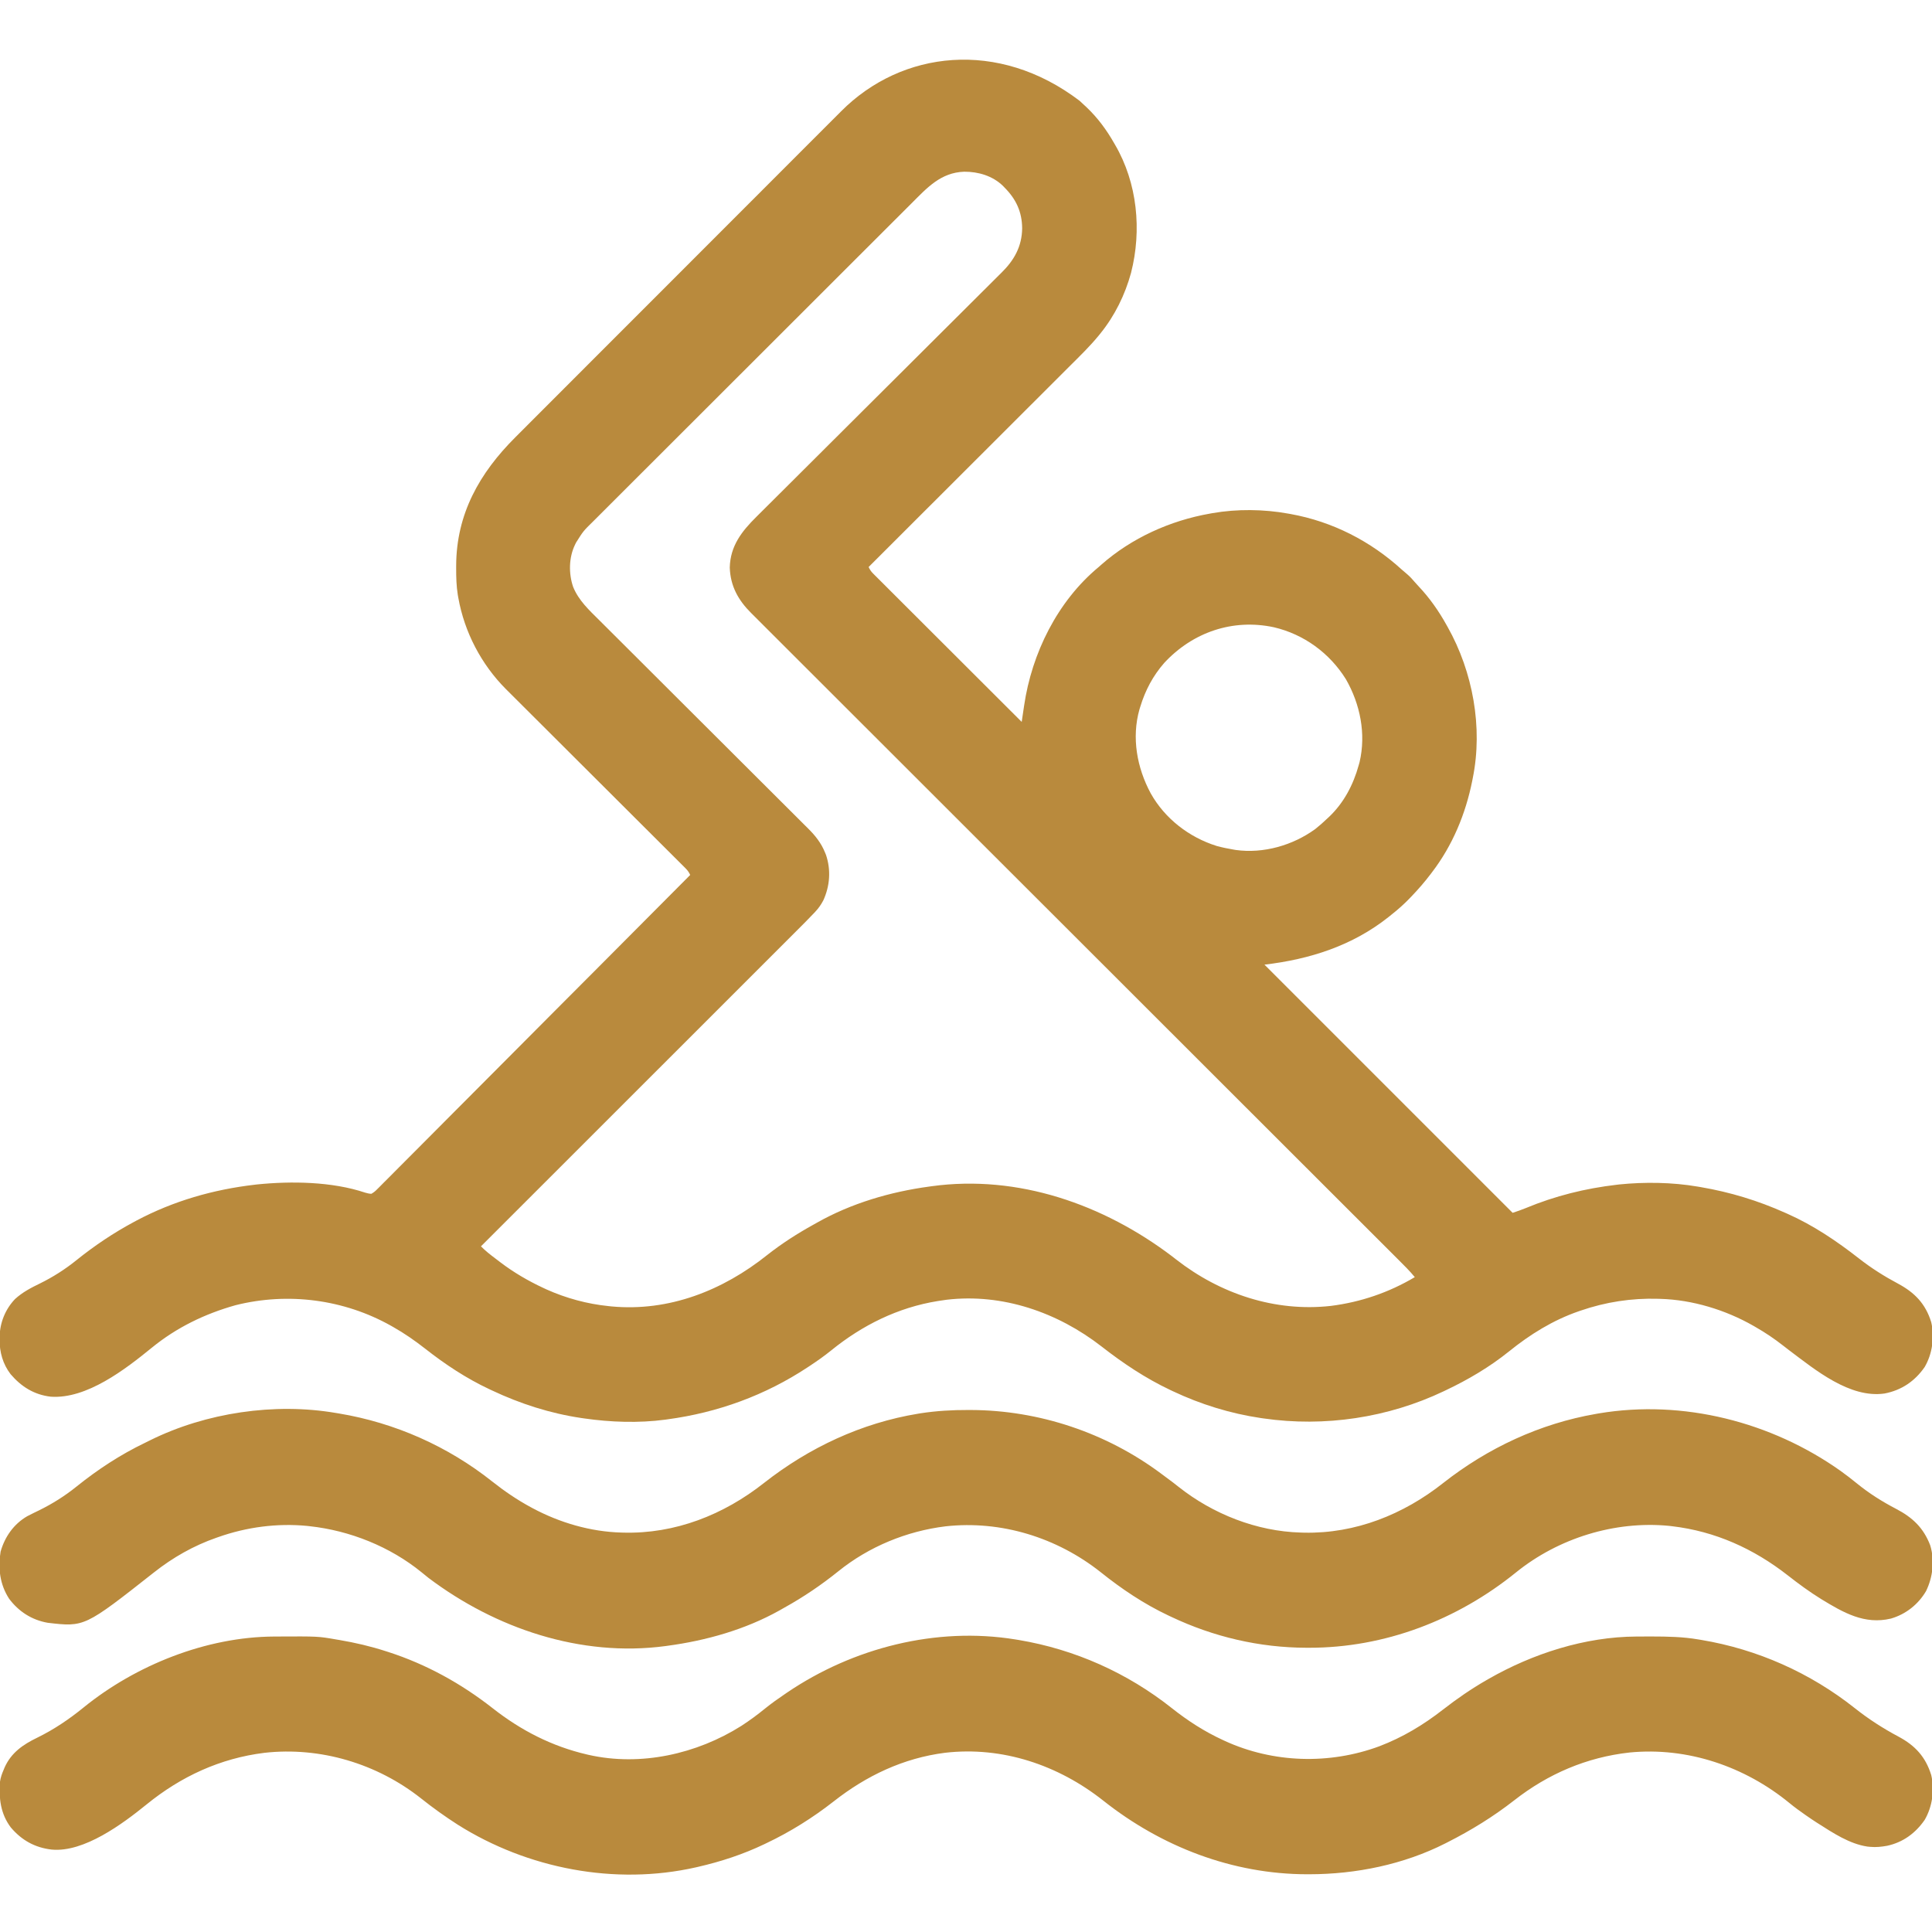 <?xml version="1.0" encoding="UTF-8"?>
<svg version="1.1" xmlns="http://www.w3.org/2000/svg" width="2133" height="2133">
<path d="M0 0 C1.716 1.575 3.424 3.158 5.125 4.75 C6.062 5.621 6.999 6.493 7.965 7.391 C20.018 18.863 29.93 32.295 38.125 46.75 C38.475 47.346 38.825 47.942 39.185 48.557 C63.881 90.83 68.843 142.908 56.844 189.969 C50.215 214.194 38.928 237.207 23.125 256.75 C22.387 257.666 21.65 258.581 20.89 259.525 C11.082 271.417 0.011 282.136 -10.896 293.003 C-13.885 295.984 -16.869 298.97 -19.853 301.956 C-25.009 307.113 -30.169 312.267 -35.332 317.418 C-42.795 324.866 -50.254 332.319 -57.711 339.773 C-69.813 351.871 -81.919 363.964 -94.028 376.054 C-105.783 387.791 -117.536 399.529 -129.286 411.271 C-130.012 411.996 -130.737 412.721 -131.485 413.468 C-135.126 417.107 -138.767 420.745 -142.408 424.383 C-172.557 454.512 -202.714 484.633 -232.875 514.75 C-231.583 517.591 -230.226 519.648 -228.021 521.85 C-227.435 522.44 -226.849 523.03 -226.246 523.637 C-225.602 524.275 -224.958 524.914 -224.295 525.571 C-223.611 526.256 -222.927 526.942 -222.223 527.648 C-219.926 529.948 -217.622 532.241 -215.318 534.534 C-213.672 536.18 -212.026 537.826 -210.381 539.472 C-205.909 543.945 -201.43 548.412 -196.95 552.878 C-192.745 557.071 -188.545 561.27 -184.344 565.468 C-176.025 573.783 -167.701 582.094 -159.374 590.402 C-151.285 598.472 -143.199 606.544 -135.115 614.62 C-134.617 615.117 -134.119 615.615 -133.605 616.128 C-131.105 618.625 -128.606 621.123 -126.106 623.62 C-105.369 644.336 -84.624 665.045 -63.875 685.75 C-63.738 684.816 -63.601 683.882 -63.46 682.92 C-62.94 679.393 -62.416 675.867 -61.89 672.341 C-61.665 670.826 -61.441 669.312 -61.219 667.797 C-52.738 610.006 -24.443 552.53 21.125 514.75 C22.02 513.956 22.914 513.162 23.836 512.344 C57.433 482.684 100.153 463.432 144.125 455.75 C145.021 455.588 145.916 455.425 146.839 455.258 C173.813 450.559 203.211 450.874 230.125 455.75 C231.046 455.911 231.968 456.072 232.917 456.238 C279.15 464.556 321.287 486.138 355.848 517.695 C357.799 519.456 359.785 521.142 361.812 522.812 C364.932 525.468 367.559 528.4 370.203 531.523 C371.531 533.061 372.898 534.565 374.297 536.039 C386.407 548.822 396.596 563.369 405.125 578.75 C405.548 579.499 405.972 580.248 406.408 581.019 C434.157 630.378 445.47 691.829 434.125 747.75 C433.926 748.765 433.728 749.781 433.523 750.827 C426.224 787.316 411.818 822.098 389.125 851.75 C388.694 852.323 388.262 852.895 387.818 853.485 C381.093 862.398 373.862 870.705 366.125 878.75 C365.656 879.241 365.186 879.733 364.703 880.239 C358.246 886.967 351.46 893.002 344.125 898.75 C343.163 899.529 342.202 900.307 341.211 901.109 C301.255 932.872 254.243 947.854 204.125 953.75 C294.545 1044.17 384.965 1134.59 478.125 1227.75 C485.441 1225.329 485.441 1225.329 492.559 1222.551 C525.014 1209.074 558.226 1200.819 593.125 1196.75 C593.995 1196.645 594.864 1196.541 595.76 1196.433 C623.811 1193.574 654.333 1193.996 682.125 1198.75 C683.346 1198.954 684.566 1199.158 685.824 1199.368 C718.3 1204.923 749.078 1214.285 779.125 1227.75 C779.912 1228.098 780.699 1228.445 781.51 1228.803 C810.02 1241.455 835.947 1258.948 860.445 1278.113 C874.097 1288.788 888.328 1297.796 903.625 1305.938 C921.937 1315.751 933.991 1328.098 940.266 1348.449 C944.129 1364.943 941.529 1383.478 933.012 1398.023 C922.178 1413.679 907.415 1423.672 888.664 1427.246 C850.308 1432.707 812.329 1401.188 783.426 1379.498 C781.196 1377.804 778.985 1376.088 776.781 1374.359 C766.98 1366.683 756.941 1359.921 746.125 1353.75 C745.391 1353.326 744.657 1352.902 743.901 1352.466 C713.284 1334.957 676.531 1323.706 641.125 1322.75 C640.355 1322.724 639.586 1322.698 638.792 1322.672 C609.482 1321.794 580.831 1326.209 553.125 1335.75 C552.172 1336.076 552.172 1336.076 551.2 1336.409 C522.632 1346.294 497.481 1361.9 474.046 1380.83 C452.759 1397.972 428.805 1412.08 404.125 1423.75 C403.391 1424.101 402.656 1424.453 401.899 1424.814 C340.378 1454.066 270.532 1464.48 203.125 1454.75 C202.114 1454.605 201.103 1454.461 200.061 1454.312 C166.521 1449.348 133.765 1439.223 103.125 1424.75 C102.154 1424.294 101.183 1423.838 100.183 1423.368 C72.776 1410.382 48.145 1393.935 24.304 1375.329 C-24.118 1337.691 -84.971 1316.486 -146.655 1323.704 C-149.067 1324.023 -151.471 1324.378 -153.875 1324.75 C-154.786 1324.89 -155.697 1325.03 -156.635 1325.174 C-200.498 1332.248 -239.911 1351.827 -274.25 1379.688 C-281.832 1385.834 -289.727 1391.381 -297.875 1396.75 C-298.58 1397.219 -299.286 1397.687 -300.013 1398.17 C-346.938 1429.191 -399.237 1448.247 -454.875 1455.75 C-456.146 1455.928 -456.146 1455.928 -457.443 1456.109 C-486.71 1460.033 -517.727 1458.958 -546.875 1454.75 C-547.886 1454.605 -548.897 1454.461 -549.939 1454.312 C-584.355 1449.218 -617.463 1438.587 -648.875 1423.75 C-649.737 1423.348 -650.599 1422.947 -651.487 1422.533 C-676.985 1410.584 -700.245 1395.162 -722.351 1377.831 C-733.705 1368.938 -745.313 1360.851 -757.875 1353.75 C-758.582 1353.348 -759.289 1352.946 -760.018 1352.531 C-812.109 1323.204 -873.942 1315.205 -931.875 1329.75 C-965.699 1339.259 -996.85 1354.312 -1024.125 1376.562 C-1053.43 1400.445 -1096.161 1433.554 -1135.875 1430.75 C-1154.164 1428.612 -1168.389 1419.709 -1180.188 1405.875 C-1188.794 1394.649 -1192.463 1381.383 -1192.312 1367.375 C-1192.304 1366.368 -1192.296 1365.362 -1192.287 1364.325 C-1191.937 1348.88 -1185.98 1334.112 -1175.195 1322.855 C-1166.963 1315.385 -1157.741 1310.568 -1147.819 1305.762 C-1133.456 1298.716 -1119.964 1290.105 -1107.512 1280.067 C-1087.599 1264.044 -1066.411 1249.822 -1043.875 1237.75 C-1042.953 1237.255 -1042.031 1236.761 -1041.082 1236.251 C-1000.399 1214.666 -956.521 1202.073 -910.875 1196.75 C-909.571 1196.593 -909.571 1196.593 -908.24 1196.433 C-870.351 1192.571 -825.352 1193.214 -788.803 1205.443 C-786.433 1206.167 -784.354 1206.64 -781.875 1206.75 C-779.041 1205.063 -777.473 1203.819 -775.27 1201.499 C-774.666 1200.907 -774.061 1200.315 -773.438 1199.705 C-771.408 1197.704 -769.42 1195.667 -767.429 1193.627 C-765.972 1192.175 -764.512 1190.725 -763.05 1189.277 C-759.032 1185.283 -755.049 1181.256 -751.071 1177.223 C-746.778 1172.883 -742.454 1168.574 -738.133 1164.262 C-730.649 1156.783 -723.185 1149.285 -715.734 1141.772 C-707.92 1133.893 -700.094 1126.025 -692.253 1118.172 C-691.766 1117.684 -691.278 1117.195 -690.776 1116.693 C-688.301 1114.214 -685.826 1111.735 -683.35 1109.256 C-665.813 1091.696 -648.302 1074.111 -630.805 1056.51 C-613.807 1039.411 -596.797 1022.323 -579.771 1005.25 C-579.247 1004.724 -578.722 1004.198 -578.181 1003.656 C-572.912 998.372 -567.642 993.088 -562.372 987.805 C-551.637 977.041 -540.903 966.276 -530.17 955.51 C-529.676 955.015 -529.183 954.52 -528.674 954.01 C-495.715 920.95 -462.792 887.853 -429.875 854.75 C-431.272 851.596 -432.908 849.47 -435.344 847.04 C-436.067 846.314 -436.79 845.589 -437.535 844.841 C-438.333 844.051 -439.13 843.261 -439.951 842.447 C-440.796 841.601 -441.641 840.756 -442.511 839.886 C-444.857 837.541 -447.208 835.201 -449.56 832.862 C-452.096 830.339 -454.627 827.809 -457.158 825.281 C-461.546 820.898 -465.938 816.519 -470.332 812.143 C-476.696 805.804 -483.054 799.458 -489.41 793.111 C-499.736 782.799 -510.066 772.491 -520.399 762.185 C-521.017 761.568 -521.636 760.952 -522.273 760.316 C-527.288 755.314 -532.303 750.313 -537.318 745.312 C-541.692 740.95 -546.065 736.589 -550.439 732.227 C-551.362 731.306 -551.362 731.306 -552.304 730.367 C-562.59 720.108 -572.872 709.846 -583.151 699.581 C-589.485 693.255 -595.823 686.933 -602.166 680.616 C-606.519 676.28 -610.869 671.94 -615.216 667.597 C-617.72 665.096 -620.225 662.597 -622.735 660.102 C-625.465 657.387 -628.188 654.665 -630.91 651.942 C-631.691 651.168 -632.473 650.393 -633.279 649.595 C-660.53 622.243 -679.103 586.739 -685.875 548.75 C-686.053 547.76 -686.231 546.771 -686.415 545.751 C-688.032 535.78 -688.275 525.959 -688.25 515.875 C-688.249 515.018 -688.248 514.16 -688.247 513.277 C-688.055 456.063 -662.448 410.968 -622.861 371.468 C-621.254 369.858 -619.648 368.247 -618.043 366.636 C-613.658 362.24 -609.267 357.849 -604.876 353.46 C-600.617 349.202 -596.364 344.939 -592.11 340.677 C-582.343 330.891 -572.57 321.112 -562.794 311.335 C-555.242 303.782 -547.692 296.227 -540.142 288.672 C-537.964 286.492 -535.786 284.312 -533.609 282.133 C-533.067 281.591 -532.526 281.049 -531.968 280.49 C-516.749 265.26 -501.528 250.031 -486.303 234.807 C-485.73 234.234 -485.157 233.66 -484.566 233.07 C-481.661 230.165 -478.756 227.26 -475.851 224.355 C-475.274 223.778 -474.697 223.201 -474.103 222.607 C-472.936 221.44 -471.769 220.274 -470.603 219.107 C-452.454 200.96 -434.314 182.804 -416.179 164.643 C-395.777 144.21 -375.368 123.784 -354.95 103.367 C-352.77 101.188 -350.59 99.008 -348.411 96.828 C-347.874 96.292 -347.337 95.755 -346.784 95.202 C-338.174 86.592 -329.57 77.975 -320.968 69.356 C-312.314 60.685 -303.653 52.022 -294.984 43.366 C-290.294 38.683 -285.608 33.996 -280.93 29.301 C-276.639 24.994 -272.339 20.697 -268.031 16.407 C-266.483 14.862 -264.939 13.314 -263.398 11.762 C-196.392 -55.699 -89.581 -68.149 0 0 Z M-185.463 113.191 C-187.035 114.76 -188.607 116.328 -190.179 117.895 C-194.479 122.186 -198.777 126.48 -203.074 130.774 C-207.238 134.935 -211.405 139.094 -215.572 143.253 C-226.721 154.381 -237.865 165.515 -249.008 176.649 C-254.282 181.919 -259.557 187.188 -264.831 192.457 C-282.897 210.505 -300.962 228.555 -319.023 246.609 C-320.155 247.74 -321.287 248.872 -322.419 250.004 C-322.981 250.565 -323.542 251.126 -324.121 251.704 C-326.965 254.547 -329.809 257.39 -332.653 260.233 C-333.218 260.797 -333.782 261.362 -334.364 261.943 C-352.679 280.25 -371.002 298.55 -389.329 316.845 C-408.722 336.203 -428.107 355.569 -447.485 374.943 C-449.612 377.069 -451.739 379.196 -453.866 381.323 C-454.39 381.846 -454.913 382.37 -455.453 382.909 C-463.876 391.33 -472.305 399.744 -480.737 408.155 C-489.21 416.608 -497.676 425.068 -506.134 433.535 C-510.715 438.121 -515.299 442.703 -519.892 447.276 C-524.097 451.464 -528.293 455.661 -532.482 459.865 C-533.998 461.384 -535.517 462.898 -537.04 464.409 C-547.85 475.006 -547.85 475.006 -555.875 487.75 C-556.273 488.561 -556.671 489.373 -557.082 490.209 C-563.897 504.361 -564.162 521.896 -559.121 536.688 C-552.969 551.808 -541.507 562.281 -530.108 573.61 C-529.072 574.643 -528.037 575.677 -527.001 576.711 C-524.774 578.934 -522.545 581.156 -520.314 583.376 C-516.683 586.991 -513.055 590.609 -509.428 594.228 C-504.163 599.48 -498.895 604.731 -493.627 609.982 C-485.294 618.286 -476.967 626.596 -468.642 634.907 C-465.787 637.757 -462.932 640.606 -460.078 643.456 C-459.364 644.168 -458.651 644.88 -457.917 645.613 C-449.818 653.697 -441.718 661.78 -433.618 669.863 C-432.879 670.601 -432.139 671.339 -431.377 672.099 C-419.378 684.071 -407.374 696.037 -395.368 708.002 C-383.02 720.309 -370.679 732.624 -358.344 744.945 C-350.748 752.533 -343.145 760.115 -335.534 767.689 C-330.32 772.879 -325.113 778.075 -319.912 783.278 C-316.915 786.276 -313.915 789.271 -310.905 792.256 C-308.146 794.995 -305.396 797.742 -302.653 800.497 C-301.664 801.486 -300.671 802.473 -299.675 803.456 C-291.802 811.229 -285.234 819.528 -281.062 829.875 C-280.685 830.785 -280.307 831.695 -279.918 832.633 C-274.32 849.363 -275.616 866.786 -282.875 882.75 C-285.403 887.495 -287.983 891.286 -291.681 895.236 C-292.392 895.996 -292.392 895.996 -293.117 896.772 C-299.591 903.648 -306.294 910.304 -312.979 916.974 C-314.486 918.481 -315.992 919.989 -317.499 921.497 C-321.611 925.611 -325.726 929.722 -329.841 933.832 C-334.289 938.276 -338.734 942.722 -343.18 947.169 C-350.873 954.862 -358.568 962.554 -366.264 970.245 C-374.331 978.306 -382.396 986.367 -390.461 994.431 C-390.963 994.933 -391.466 995.435 -391.983 995.953 C-394.536 998.505 -397.088 1001.057 -399.64 1003.609 C-417.69 1021.656 -435.742 1039.702 -453.795 1057.746 C-471.328 1075.269 -488.859 1092.793 -506.389 1110.319 C-506.93 1110.86 -507.471 1111.4 -508.028 1111.958 C-513.46 1117.388 -518.892 1122.819 -524.324 1128.25 C-535.389 1139.312 -546.454 1150.374 -557.519 1161.436 C-558.282 1162.199 -558.282 1162.199 -559.06 1162.977 C-592.996 1196.904 -626.935 1230.827 -660.875 1264.75 C-655.854 1269.841 -650.398 1274.099 -644.693 1278.381 C-642.918 1279.717 -641.156 1281.069 -639.395 1282.422 C-624.653 1293.621 -608.654 1302.953 -591.875 1310.75 C-590.765 1311.269 -589.655 1311.789 -588.512 1312.324 C-566.834 1322.03 -543.51 1328.381 -519.875 1330.75 C-518.851 1330.861 -517.828 1330.972 -516.773 1331.086 C-453.234 1337.038 -393.789 1313.458 -344.777 1274.273 C-328.889 1261.756 -311.736 1250.735 -294.044 1240.95 C-292.636 1240.171 -291.231 1239.386 -289.831 1238.593 C-252.005 1217.199 -208.762 1204.528 -165.875 1198.75 C-164.625 1198.572 -164.625 1198.572 -163.351 1198.391 C-67.725 1185.26 26.565 1218.521 102.125 1275.75 C103.568 1276.868 105.008 1277.989 106.445 1279.113 C155.037 1317.104 215.69 1337.47 277.535 1330.504 C310.53 1326.322 341.537 1315.715 370.125 1298.75 C364.488 1291.87 358.185 1285.678 351.893 1279.407 C350.631 1278.145 349.369 1276.883 348.107 1275.62 C344.633 1272.147 341.156 1268.676 337.678 1265.206 C333.898 1261.432 330.12 1257.656 326.342 1253.879 C319.718 1247.26 313.092 1240.641 306.465 1234.024 C296.61 1224.185 286.758 1214.342 276.907 1204.499 C272.213 1199.808 267.518 1195.118 262.823 1190.427 C262.35 1189.954 261.878 1189.482 261.391 1188.995 C254.034 1181.645 246.676 1174.295 239.318 1166.946 C238.821 1166.449 238.324 1165.953 237.812 1165.441 C235.793 1163.425 233.775 1161.409 231.757 1159.393 C207.077 1134.742 182.402 1110.085 157.729 1085.427 C151.955 1079.656 146.18 1073.885 140.406 1068.115 C139.348 1067.057 138.29 1066 137.233 1064.943 C135.111 1062.823 132.989 1060.702 130.867 1058.582 C128.737 1056.453 126.607 1054.325 124.478 1052.196 C99.915 1027.648 75.351 1003.101 50.786 978.555 C49.121 976.89 47.456 975.226 45.791 973.562 C20.14 947.931 -5.512 922.3 -31.168 896.674 C-31.719 896.123 -32.271 895.571 -32.84 895.003 C-41.739 886.115 -50.638 877.226 -59.536 868.337 C-85.169 842.734 -110.8 817.13 -136.425 791.519 C-136.952 790.992 -137.479 790.466 -138.022 789.923 C-149.069 778.882 -160.116 767.84 -171.163 756.797 C-176.335 751.626 -181.508 746.455 -186.681 741.284 C-187.191 740.775 -187.7 740.266 -188.225 739.742 C-204.631 723.342 -221.045 706.948 -237.461 690.559 C-254.454 673.593 -271.44 656.621 -288.418 639.641 C-298.209 629.85 -308.005 620.064 -317.809 610.287 C-324.353 603.759 -330.891 597.223 -337.422 590.682 C-341.146 586.953 -344.873 583.227 -348.609 579.51 C-352.008 576.128 -355.398 572.736 -358.781 569.337 C-359.998 568.118 -361.219 566.901 -362.443 565.689 C-376.776 551.484 -385.465 535.931 -386.188 515.375 C-385.636 491.43 -372.87 475.234 -356.723 459.278 C-355.512 458.069 -354.301 456.86 -353.091 455.651 C-349.793 452.358 -346.486 449.074 -343.177 445.791 C-339.598 442.239 -336.029 438.677 -332.459 435.116 C-326.279 428.955 -320.094 422.799 -313.906 416.647 C-304.947 407.739 -295.999 398.82 -287.055 389.898 C-272.525 375.404 -257.991 360.915 -243.452 346.431 C-242.583 345.565 -241.714 344.699 -240.819 343.807 C-228.483 331.518 -216.143 319.234 -203.802 306.952 C-202.498 305.654 -202.498 305.654 -201.167 304.33 C-200.299 303.466 -199.431 302.602 -198.536 301.712 C-184.043 287.287 -169.561 272.851 -155.088 258.406 C-146.172 249.507 -137.246 240.618 -128.307 231.742 C-122.181 225.657 -116.066 219.561 -109.96 213.457 C-106.44 209.94 -102.916 206.427 -99.379 202.928 C-96.134 199.719 -92.904 196.495 -89.684 193.261 C-88.523 192.1 -87.357 190.943 -86.186 189.793 C-72.191 176.038 -63.594 160.811 -63.375 140.75 C-63.543 122.586 -70.106 108.563 -82.875 95.75 C-83.797 94.793 -83.797 94.793 -84.738 93.816 C-96.135 82.858 -111.871 78.219 -127.373 78.328 C-153.256 79.21 -168.394 96.119 -185.463 113.191 Z M93.438 620.688 C81.083 634.817 72.581 650.872 67.125 668.75 C66.649 670.252 66.649 670.252 66.164 671.785 C57.265 703.107 63.344 736.38 78.542 764.604 C94.22 792.597 120.944 813.175 151.387 822.723 C157.581 824.425 163.787 825.693 170.125 826.75 C170.91 826.883 171.695 827.016 172.504 827.152 C203.037 831.382 235.561 822.045 260.273 803.996 C264.771 800.454 268.995 796.712 273.125 792.75 C273.946 791.992 274.767 791.234 275.613 790.453 C291.801 775.046 302.211 755.134 308.125 733.75 C308.465 732.55 308.806 731.35 309.156 730.113 C316.441 698.918 309.832 666.199 294.125 638.75 C276.101 609.778 247.742 589.033 214.48 581.253 C169.018 571.536 124.765 586.82 93.438 620.688 Z " fill="#B98A3D" transform="translate(1191.875,111.25)"/>
<path d="M0 0 C1.088 -0.007 2.176 -0.014 3.297 -0.021 C48.386 -0.248 48.386 -0.248 68.281 3.203 C70.114 3.509 70.114 3.509 71.983 3.821 C89.422 6.789 106.445 10.735 123.281 16.203 C124.223 16.504 125.166 16.806 126.136 17.116 C168.085 30.653 206.667 52.044 241.281 79.203 C272.474 103.66 306.532 121.196 345.281 130.203 C345.945 130.358 346.609 130.512 347.293 130.671 C404.629 143.595 466.539 129.725 515.75 98.644 C524.786 92.779 533.387 86.469 541.724 79.655 C548.96 73.768 556.573 68.448 564.281 63.203 C565.274 62.525 565.274 62.525 566.286 61.833 C639.038 12.485 730.901 -11.032 818.281 3.203 C819.506 3.402 820.73 3.6 821.992 3.805 C883.976 14.211 941.894 40.075 991.128 79.132 C1008.566 92.962 1027.027 104.882 1047.281 114.203 C1048.344 114.697 1048.344 114.697 1049.429 115.202 C1102.893 139.756 1165.028 141.538 1220.12 121.153 C1246.031 111.24 1268.789 97.533 1290.571 80.532 C1305.817 68.686 1321.538 57.826 1338.281 48.203 C1339.454 47.527 1339.454 47.527 1340.65 46.836 C1389.624 18.793 1447.228 0.245 1504 0 C1505.632 -0.011 1505.632 -0.011 1507.298 -0.021 C1510.792 -0.039 1514.287 -0.045 1517.781 -0.047 C1519.57 -0.048 1519.57 -0.048 1521.395 -0.049 C1538.551 -0.033 1555.334 0.291 1572.281 3.203 C1573.33 3.375 1574.379 3.546 1575.46 3.723 C1637.528 14.056 1695.863 40.05 1745.128 79.132 C1760.311 91.173 1776.184 101.392 1793.303 110.5 C1811.558 120.251 1823.198 132.757 1829.426 152.906 C1833.279 169.403 1830.686 187.929 1822.168 202.477 C1812.019 217.143 1798.305 227.198 1780.781 231.016 C1774.5 232.124 1768.639 232.791 1762.281 232.203 C1760.696 232.058 1760.696 232.058 1759.078 231.91 C1739.234 229.004 1720.917 216.786 1704.281 206.203 C1703.688 205.826 1703.094 205.448 1702.483 205.059 C1699.032 202.844 1695.647 200.545 1692.281 198.203 C1691.749 197.835 1691.217 197.468 1690.668 197.089 C1684.622 192.9 1678.712 188.605 1673.025 183.936 C1623.671 143.425 1560.382 121.805 1496.449 128.028 C1449.083 133.25 1406.368 151.606 1368.994 180.867 C1345.83 198.934 1321.471 213.948 1295.281 227.203 C1294.536 227.584 1293.792 227.964 1293.024 228.356 C1246.992 251.702 1194.227 262.416 1142.844 262.453 C1141.992 262.454 1141.141 262.454 1140.263 262.455 C1057.928 262.352 979.489 232.033 915.313 181.154 C865.723 141.943 804.042 121.016 740.656 128.328 C694.634 134.185 653.785 153.647 617.602 182.094 C594.547 200.124 569.736 215.67 543.281 228.203 C542.563 228.549 541.844 228.895 541.104 229.251 C517.798 240.416 493.435 248.394 468.281 254.203 C466.929 254.516 466.929 254.516 465.549 254.835 C376.392 274.995 279.783 256.31 202.771 207.8 C188.717 198.783 175.127 189.058 162.066 178.652 C113.513 140.263 50.789 121.448 -10.844 128.391 C-59.553 134.403 -102.904 154.478 -140.844 185.328 C-167.242 206.728 -210.016 238.622 -245.719 235.203 C-264.245 233.063 -278.856 224.867 -290.836 210.699 C-302.2 195.506 -304.077 178.57 -302.719 160.203 C-302.04 155.615 -300.579 151.445 -298.719 147.203 C-298.368 146.341 -298.017 145.478 -297.656 144.59 C-290.269 128.097 -277.187 119.199 -261.529 111.623 C-243.229 102.684 -226.303 91.23 -210.531 78.391 C-152.811 31.507 -74.771 0.324 0 0 Z " fill="#B98A3D" transform="translate(302.719,1806.797)"/>
<path d="M0 0 C1.049 0.172 2.098 0.343 3.179 0.52 C65.119 10.831 123.492 36.729 172.634 75.786 C186.065 86.423 199.923 95.846 215 104 C216.024 104.554 216.024 104.554 217.069 105.12 C247.007 121.126 280.958 131.087 315 132 C315.654 132.02 316.308 132.041 316.981 132.062 C374.332 133.66 428.019 112.365 472.566 77.184 C522.313 38.159 580.157 11 642.75 0.75 C643.67 0.599 644.589 0.448 645.537 0.292 C662.977 -2.381 680.373 -3.383 698 -3.312 C698.977 -3.31 699.953 -3.308 700.959 -3.306 C776.312 -3.041 850.549 21.866 911 67 C911.956 67.709 911.956 67.709 912.932 68.433 C925.008 77.397 925.008 77.397 930.234 81.562 C968.134 111.574 1016.46 130.671 1065 132 C1066.268 132.04 1067.537 132.08 1068.844 132.121 C1125.413 133.315 1178.474 112.033 1222.371 77.28 C1271.603 38.597 1329.14 11.692 1391 1 C1392.126 0.802 1393.252 0.605 1394.412 0.401 C1487.202 -15.112 1584.61 9.75 1660.963 63.857 C1667.241 68.366 1673.336 73.038 1679.312 77.938 C1692.647 88.791 1707.125 97.905 1722.365 105.83 C1740.485 115.322 1752.536 126.635 1760 146 C1765.125 162.583 1762.973 181.204 1755.438 196.625 C1746.813 211.353 1733.027 222.22 1716.648 226.973 C1687.455 233.931 1664.221 220.382 1639.932 205.622 C1626.914 197.571 1614.761 188.649 1602.722 179.215 C1565.102 149.822 1522.661 130.588 1475 125 C1473.904 124.869 1472.809 124.737 1471.68 124.602 C1411.72 118.809 1349.434 138.209 1302.711 176.02 C1237.849 228.485 1157.81 259.306 1074.062 259.188 C1072.771 259.186 1072.771 259.186 1071.452 259.185 C1019.447 259.062 968.982 247.238 922 225 C921.063 224.561 920.125 224.122 919.159 223.669 C892.021 210.864 867.348 194.299 843.977 175.578 C795.73 137.418 734.228 118.371 672.938 125.125 C630.033 130.366 588.329 147.522 554.637 174.683 C535.93 189.736 516.075 203.214 495.065 214.852 C493.192 215.893 491.333 216.957 489.477 218.027 C451.694 239.166 408.672 251.254 366 257 C365.147 257.119 364.294 257.237 363.416 257.359 C270.181 269.764 175.979 237.828 102 182 C99.456 179.987 96.946 177.933 94.438 175.875 C59.705 147.583 15.399 129.839 -29 125 C-29.966 124.889 -30.931 124.778 -31.926 124.664 C-65.101 121.48 -98.633 125.926 -130 137 C-130.689 137.238 -131.377 137.477 -132.086 137.722 C-157.23 146.48 -180.13 159.508 -201 176 C-277.686 236.362 -277.686 236.362 -318.375 231.605 C-335.903 228.518 -350.323 219.253 -360.938 205.062 C-371.145 189.403 -373.369 171.286 -370.348 153.066 C-365.663 136.639 -355.837 122.619 -341 114 C-336.635 111.711 -332.194 109.575 -327.761 107.421 C-313.107 100.217 -299.35 91.566 -286.637 81.317 C-263.238 62.489 -238.049 45.944 -210.951 32.943 C-209.016 32.008 -207.096 31.047 -205.176 30.082 C-143.662 -0.388 -67.754 -11.641 0 0 Z " fill="#B98A3D" transform="translate(371,1560)"/>
</svg>
